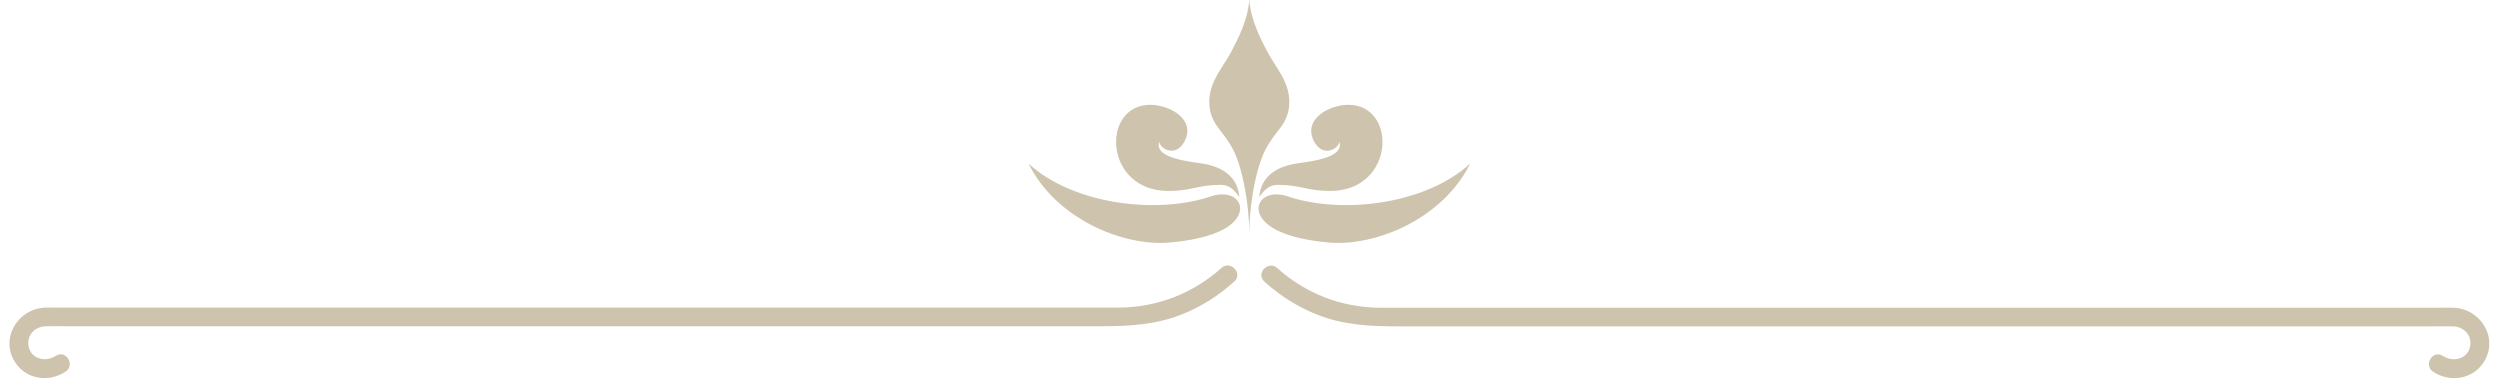 <?xml version="1.0" encoding="UTF-8"?>
<!DOCTYPE svg PUBLIC '-//W3C//DTD SVG 1.0//EN'
          'http://www.w3.org/TR/2001/REC-SVG-20010904/DTD/svg10.dtd'>
<svg height="32.4" preserveAspectRatio="xMidYMid meet" version="1.0" viewBox="-0.8 -0.0 211.8 32.4" width="211.8" xmlns="http://www.w3.org/2000/svg" xmlns:xlink="http://www.w3.org/1999/xlink" zoomAndPan="magnify"
><g id="change1_1"
  ><path clip-rule="evenodd" d="M98.27,20.55c1.65-0.14,3.45-0.48,4.64-1.15 c2.48-1.4,1.23-3.56-1.13-2.76c-4.55,1.54-11.67,0.69-15.44-2.78C88.65,18.54,94.32,20.88,98.27,20.55L98.27,20.55z M111.82,20.55 c-1.65-0.14-3.45-0.48-4.64-1.15c-2.48-1.4-1.23-3.56,1.13-2.76c4.55,1.54,11.67,0.69,15.44-2.78 C121.44,18.54,115.76,20.88,111.82,20.55L111.82,20.55z M108.43,8.61c0,2.18-1.52,2.49-2.39,4.92c-0.57,1.58-1,4.08-1,6.3 c0-2.22-0.44-4.72-1-6.3c-0.87-2.43-2.39-2.74-2.39-4.92c0-1.72,1.18-2.93,1.83-4.17c0.65-1.24,1.42-2.71,1.56-4.44 c0.14,1.73,0.92,3.2,1.56,4.44C107.25,5.67,108.43,6.89,108.43,8.61L108.43,8.61z M112.66,12c0.53,1.49-2.97,1.72-3.85,1.89 c-1.47,0.28-2.79,1.06-2.93,2.81c0.46-0.68,0.92-1.04,1.57-1.04c1.9,0,2.53,0.52,4.43,0.52c5.52,0,5.73-7.3,1.56-7.3 c-1.72,0-3.98,1.31-2.85,3.21C111.37,13.39,112.68,12.52,112.66,12L112.66,12z M97.42,12c-0.53,1.49,2.97,1.72,3.85,1.89 c1.47,0.28,2.79,1.06,2.93,2.81c-0.46-0.68-0.92-1.04-1.57-1.04c-1.9,0-2.53,0.52-4.43,0.52c-5.52,0-5.73-7.3-1.56-7.3 c1.72,0,3.98,1.31,2.85,3.21C98.71,13.39,97.41,12.52,97.42,12z M3.92,30.15c0.86-0.57,1.69,0.78,0.83,1.34 c-1.4,0.92-3.3,0.67-4.25-0.77c-1.34-2.03,0.2-4.58,2.54-4.66c0.4-0.01,0.8,0,1.21,0c2.11,0,4.22,0,6.33,0c7.87,0,15.75,0,23.62,0 c9.69,0,19.37,0,29.06,0c7.82,0,15.65,0,23.47,0c2.06,0,4.11,0,6.17,0c0.38,0,0.75,0,1.13,0c3.22-0.03,6.25-1.2,8.65-3.36 c0.76-0.68,1.85,0.46,1.09,1.15c-1.32,1.19-2.82,2.15-4.48,2.8c-2.24,0.88-4.51,0.99-6.88,0.99c-2.17,0-4.34,0-6.51,0 c-7.74,0-15.48,0-23.21,0c-9.4,0-18.79,0-28.19,0c-7.73,0-15.46,0-23.19,0c-2.2,0-4.4,0-6.6,0c-0.49,0-0.98-0.01-1.47,0 c-0.07,0-0.14,0-0.21,0c-0.83,0.05-1.49,0.67-1.43,1.53C1.69,30.37,3,30.75,3.92,30.15z M208.49,29.18 c0.07-0.86-0.59-1.48-1.43-1.53c-0.07,0-0.14,0-0.21,0c-0.49-0.01-0.98,0-1.47,0c-2.2,0-4.4,0-6.6,0c-7.73,0-15.46,0-23.19,0 c-9.4,0-18.79,0-28.19,0c-7.74,0-15.48,0-23.21,0c-2.17,0-4.34,0-6.51,0c-2.37,0-4.64-0.1-6.88-0.99c-1.66-0.65-3.16-1.61-4.48-2.8 c-0.77-0.69,0.33-1.83,1.09-1.15c2.4,2.16,5.42,3.33,8.65,3.36c0.38,0,0.75,0,1.13,0c2.06,0,4.11,0,6.17,0c7.82,0,15.65,0,23.47,0 c9.69,0,19.37,0,29.06,0c7.87,0,15.75,0,23.62,0c2.11,0,4.22,0,6.33,0c0.4,0,0.8-0.01,1.21,0c2.35,0.08,3.89,2.63,2.54,4.66 c-0.95,1.43-2.85,1.68-4.25,0.77c-0.86-0.56-0.03-1.91,0.83-1.34C207.09,30.75,208.4,30.37,208.49,29.18z" fill="#CEC4AE" fill-rule="evenodd"
  /></g
></svg
>
